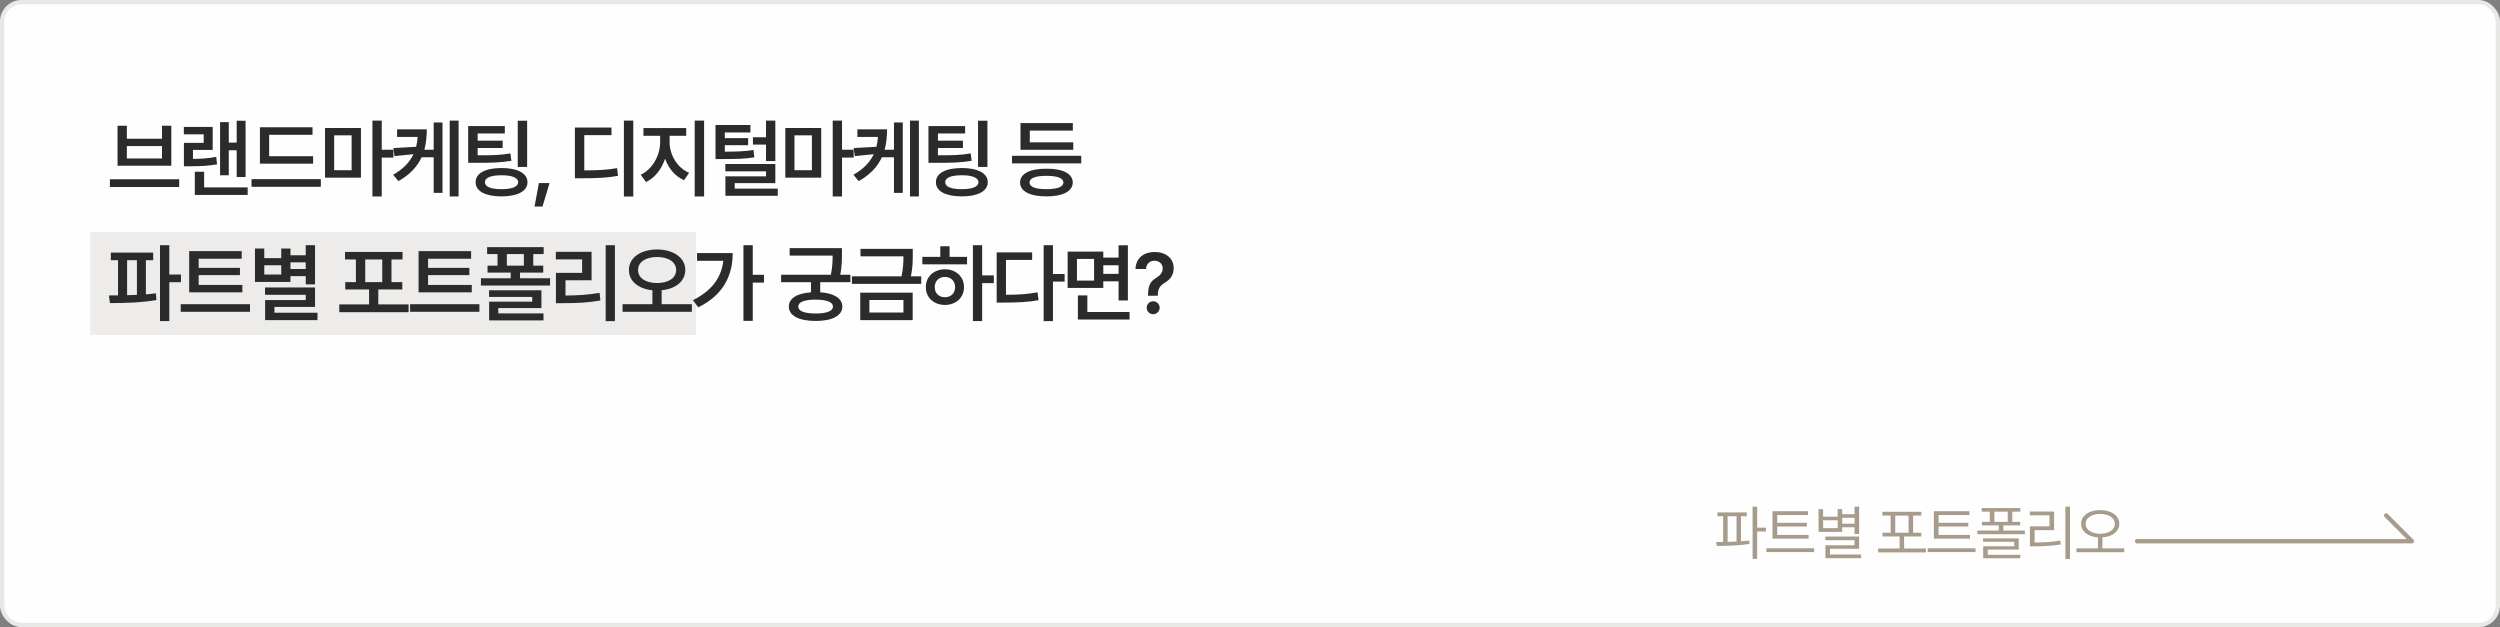 <svg width="1164" height="292" viewBox="0 0 1164 292" fill="none" xmlns="http://www.w3.org/2000/svg">
<rect x="0" y="0" width="1164" height="292" fill="#808080" stroke="none"/>
<rect x="1" y="1" width="1162" height="290" rx="9" fill="#FEFEFE"/>
<rect x="1" y="1" width="1162" height="290" rx="9" stroke="#E8E8E7" stroke-width="2"/>
<rect x="42" y="108" width="282" height="48" fill="#57473B" fill-opacity="0.1"/>
<path d="M83.438 83.469V87.062H51.172V83.469H83.438ZM59.062 58.547V64.602H75.43V58.547H79.766V77.18H54.727V58.547H59.062ZM59.062 73.781H75.43V68H59.062V73.781ZM114.338 56.203V82.414H110.197V69.953H106.525V81.594H102.463V56.867H106.525V66.398H110.197V56.203H114.338ZM115.314 87.258V90.773H90.705V79.953H95.041V87.258H115.314ZM99.025 59.094V69.797H89.845V73.977C93.947 73.938 97.072 73.723 100.666 73.039L101.056 76.516C96.798 77.258 93.205 77.414 88.048 77.414H85.627V66.516H94.845V62.531H85.588V59.094H99.025ZM145.784 72.727V76.203H121.019V59.25H145.511V62.766H125.316V72.727H145.784ZM149.378 83.391V86.984H117.113V83.391H149.378ZM168.052 59.602V82.727H151.333V59.602H168.052ZM155.591 63V79.25H163.716V63H155.591ZM177.739 56.164V69.719H183.169V73.391H177.739V91.477H173.403V56.164H177.739ZM198.717 60.227C198.698 63.547 198.385 66.731 197.584 69.719H201.92V57.023H206.022V89.797H201.92V73.234H196.295C194.323 77.473 191.002 81.242 185.514 84.328L183.053 81.359C187.858 78.625 190.788 75.441 192.506 71.789L183.678 72.688L183.17 68.938L193.756 68.352C194.108 66.887 194.342 65.344 194.459 63.742H184.889V60.227H198.717ZM213.522 56.164V91.477H209.381V56.164H213.522ZM235.047 58.703V62.141H222.391V65.5H234.031V68.898H222.391V72.297C228.992 72.336 233.016 72.238 237.664 71.438L238.094 74.875C233.016 75.695 228.602 75.852 220.984 75.812H217.977V58.703H235.047ZM245.438 56.203V77.727H241.062V56.203H245.438ZM233.523 78.234C240.945 78.234 245.594 80.656 245.594 84.836C245.594 89.016 240.945 91.438 233.523 91.438C225.984 91.438 221.414 89.016 221.453 84.836C221.414 80.656 225.984 78.234 233.523 78.234ZM233.523 81.594C228.523 81.594 225.75 82.766 225.789 84.836C225.75 86.945 228.523 88.078 233.523 88.078C238.406 88.078 241.258 86.945 241.258 84.836C241.258 82.766 238.406 81.594 233.523 81.594ZM255.869 85.227L252.587 96.164H248.877L250.908 85.227H255.869ZM294.856 56.164V91.516H290.481V56.164H294.856ZM284.7 59.367V62.922H272.044V79.328C278.548 79.309 282.63 79.113 287.317 78.273L287.747 81.867C282.708 82.805 278.137 83 270.677 83H267.669V59.367H284.7ZM311.772 66.203C311.772 71.984 315.17 78.078 320.873 80.461L318.491 83.898C314.311 82.102 311.264 78.391 309.663 73.898C308.022 78.742 304.936 82.805 300.795 84.758L298.295 81.359C303.881 78.781 307.358 72.219 307.358 66.203V63.234H299.584V59.641H319.506V63.234H311.772V66.203ZM327.827 56.164V91.477H323.452V56.164H327.827ZM349.391 58.195V61.672H337.477V64.328H348.336V67.609H337.477V70.617C343.062 70.598 346.617 70.481 350.836 69.836L351.188 73.273C346.461 74.016 342.516 74.055 335.836 74.055H333.141V58.195H349.391ZM360.992 56.164V74.992H356.656V67.336H350.562V63.898H356.656V56.164H360.992ZM360.992 76.359V85.266H342.086V87.805H362.125V91.164H337.75V82.102H356.656V79.758H337.711V76.359H360.992ZM382.361 59.602V82.727H365.642V59.602H382.361ZM369.9 63V79.25H378.025V63H369.9ZM392.048 56.164V69.719H397.478V73.391H392.048V91.477H387.712V56.164H392.048ZM413.027 60.227C413.007 63.547 412.695 66.731 411.894 69.719H416.23V57.023H420.331V89.797H416.23V73.234H410.605C408.632 77.473 405.312 81.242 399.823 84.328L397.362 81.359C402.167 78.625 405.097 75.441 406.816 71.789L397.987 72.688L397.48 68.938L408.066 68.352C408.417 66.887 408.652 65.344 408.769 63.742H399.198V60.227H413.027ZM427.831 56.164V91.477H423.691V56.164H427.831ZM449.356 58.703V62.141H436.7V65.5H448.341V68.898H436.7V72.297C443.302 72.336 447.325 72.238 451.973 71.438L452.403 74.875C447.325 75.695 442.911 75.852 435.294 75.812H432.286V58.703H449.356ZM459.747 56.203V77.727H455.372V56.203H459.747ZM447.833 78.234C455.255 78.234 459.903 80.656 459.903 84.836C459.903 89.016 455.255 91.438 447.833 91.438C440.294 91.438 435.723 89.016 435.763 84.836C435.723 80.656 440.294 78.234 447.833 78.234ZM447.833 81.594C442.833 81.594 440.059 82.766 440.098 84.836C440.059 86.945 442.833 88.078 447.833 88.078C452.716 88.078 455.567 86.945 455.567 84.836C455.567 82.766 452.716 81.594 447.833 81.594ZM503.422 72.531V76.086H471.195V72.531H503.422ZM499.711 66.281V69.758H475.141V57.297H499.516V60.812H479.477V66.281H499.711ZM487.25 78.547C494.867 78.508 499.438 80.852 499.477 84.953C499.438 89.094 494.867 91.438 487.25 91.438C479.555 91.438 474.945 89.094 474.945 84.953C474.945 80.852 479.555 78.508 487.25 78.547ZM487.25 81.867C482.094 81.867 479.32 82.961 479.359 84.953C479.32 87.023 482.094 88.078 487.25 88.078C492.289 88.078 495.102 87.023 495.141 84.953C495.102 82.961 492.289 81.867 487.25 81.867ZM71.328 117.602V121.156H67.93V137.055C69.531 136.918 71.113 136.781 72.617 136.586L72.812 139.711C65.508 140.961 57.344 141.117 51.211 141.117L50.703 137.562L54.961 137.523V121.156H51.602V117.602H71.328ZM78.828 114.164V127.836H84.258V131.391H78.828V149.477H74.492V114.164H78.828ZM59.18 137.445C60.684 137.426 62.207 137.367 63.75 137.289V121.156H59.18V137.445ZM112.853 132.68V136.117H88.088V116.938H112.541V120.453H92.502V124.711H111.72V128.109H92.502V132.68H112.853ZM116.408 141.625V145.18H84.142V141.625H116.408ZM146.683 114.164V132.406H142.347V128.578H135.238V131.273H118.714V115.727H123.05V120.18H130.941V115.727H135.238V118.852H142.347V114.164H146.683ZM146.683 133.852V142.914H127.777V145.609H147.816V149.047H123.441V139.711H142.347V137.25H123.402V133.852H146.683ZM123.05 127.836H130.941V123.5H123.05V127.836ZM135.238 125.258H142.347V122.133H135.238V125.258ZM190.241 141.742V145.375H157.975V141.742H171.842V134.789H160.748V131.352H165.709V120.805H160.631V117.289H187.428V120.805H182.272V131.352H187.311V134.789H176.139V141.742H190.241ZM170.045 131.352H177.975V120.805H170.045V131.352ZM219.656 132.68V136.117H194.891V116.938H219.344V120.453H199.305V124.711H218.523V128.109H199.305V132.68H219.656ZM223.211 141.625V145.18H190.945V141.625H223.211ZM253.134 115.062V118.305H248.291V123.695H252.939V126.938H242.119V129.555H256.103V132.953H223.916V129.555H237.783V126.938H227.002V123.695H231.65V118.305H226.806V115.062H253.134ZM252.08 135.141V143.422H232.002V145.922H253.056V149.164H227.744V140.453H247.822V138.266H227.705V135.141H252.08ZM235.986 123.695H243.916V118.305H235.986V123.695ZM286.3 114.164V149.516H282.003V114.164H286.3ZM275.441 117.25V130.492H263.292V137.602C268.859 137.562 273.663 137.289 279.152 136.352L279.542 139.906C273.527 140.961 268.253 141.156 261.925 141.156H258.839V127.055H271.027V120.766H258.8V117.25H275.441ZM305.911 116.156C313.489 116.156 319.075 119.945 319.075 125.688C319.075 130.98 314.524 134.516 308.059 135.141V141.625H322.122V145.18H289.856V141.625H303.762V135.141C297.337 134.516 292.786 130.98 292.825 125.688C292.786 119.945 298.372 116.156 305.911 116.156ZM305.911 119.672C300.755 119.633 297.044 121.977 297.083 125.688C297.044 129.516 300.755 131.781 305.911 131.781C311.145 131.781 314.817 129.516 314.817 125.688C314.817 121.977 311.145 119.633 305.911 119.672ZM350.483 114.164V127.953H355.717V131.586H350.483V149.398H346.147V114.164H350.483ZM341.147 117.836C341.147 128.227 336.85 137.328 325.092 143.109L322.631 139.75C331.225 135.473 335.873 129.457 336.772 121.43H324.545V117.836H341.147ZM392.009 115.531V118.227C392.009 120.863 392.009 123.988 391.228 127.914H395.955V131.391H381.892V136.078C388.318 136.527 392.166 138.91 392.205 142.719C392.166 147.016 387.478 149.438 379.783 149.438C372.009 149.438 367.283 147.016 367.283 142.719C367.283 138.91 371.13 136.527 377.595 136.117V131.391H363.689V127.914H386.853C387.595 124.281 387.673 121.508 387.673 119.008H367.673V115.531H392.009ZM379.783 139.516C374.548 139.516 371.658 140.609 371.697 142.719C371.658 144.867 374.548 145.961 379.783 145.961C384.9 145.961 387.791 144.867 387.83 142.719C387.791 140.609 384.9 139.516 379.783 139.516ZM424.98 115.883V118.617C424.98 121.352 424.98 124.477 424.12 128.656H428.925V132.172H396.659V128.656H419.745C420.566 124.848 420.644 121.938 420.644 119.359H400.644V115.883H424.98ZM424.941 136.273V149.047H400.527V136.273H424.941ZM404.784 139.672V145.531H420.644V139.672H404.784ZM457.286 114.164V128.227H462.716V131.82H457.286V149.477H452.989V114.164H457.286ZM450.255 119.594V123.07H429.434V119.594H437.794V114.672H442.13V119.594H450.255ZM439.981 125.375C445.059 125.375 448.848 128.812 448.848 133.695C448.848 138.578 445.059 141.977 439.981 141.977C434.825 141.977 431.036 138.578 431.075 133.695C431.036 128.812 434.825 125.375 439.981 125.375ZM439.981 128.93C437.208 128.93 435.216 130.805 435.216 133.695C435.216 136.586 437.208 138.422 439.981 138.383C442.677 138.422 444.669 136.586 444.708 133.695C444.669 130.805 442.677 128.93 439.981 128.93ZM490.256 114.164V127.562H495.686V131.117H490.256V149.516H485.92V114.164H490.256ZM480.569 117.523V121.039H468.381V137.25C473.87 137.25 478.205 136.977 483.069 136.117L483.577 139.789C478.108 140.727 473.342 140.883 466.975 140.883H464.045V117.523H480.569ZM513.695 117.133V119.945H520.805V114.203H525.141V139.906H520.805V131H513.695V134.047H497.094V117.133H513.695ZM501.43 120.57V130.648H509.398V120.57H501.43ZM525.922 145.258V148.773H501.859V137.523H506.273V145.258H525.922ZM513.695 127.523H520.805V123.5H513.695V127.523ZM534.517 137.328C534.556 132.367 535.962 130.844 538.423 129.32C540.103 128.266 541.353 126.938 541.353 124.984C541.353 122.797 539.673 121.391 537.525 121.391C535.572 121.391 533.697 122.641 533.58 125.258H528.697C528.814 120.023 532.759 117.328 537.564 117.328C542.837 117.328 546.47 120.258 546.47 124.906C546.47 128.07 544.869 130.141 542.33 131.664C540.064 133.031 539.127 134.398 539.087 137.328V137.68H534.517V137.328ZM536.939 146.312C535.259 146.312 533.892 144.945 533.892 143.266C533.892 141.625 535.259 140.258 536.939 140.258C538.541 140.258 539.947 141.625 539.947 143.266C539.947 144.945 538.541 146.312 536.939 146.312Z" fill="#2B2B2B"/>
<path d="M813.296 238.559V240.336H810.589V252.039C811.901 251.943 813.2 251.834 814.444 251.684L814.554 253.27C809.413 254.09 803.589 254.172 799.296 254.199L799.023 252.367L802.304 252.34V240.336H799.624V238.559H813.296ZM818.136 235.906V245.668H822.21V247.473H818.136V260.215H816.003V235.906H818.136ZM804.382 252.312C805.735 252.285 807.144 252.23 808.538 252.148V240.336H804.382V252.312ZM842.09 249.059V250.809H825.274V238.012H841.817V239.816H827.461V243.426H841.297V245.148H827.461V249.059H842.09ZM844.66 255.266V257.043H822.403V255.266H844.66ZM865.607 235.906V248.621H863.474V245.504H857.732V247.637H846.712V237.055H848.845V240.555H855.626V237.055H857.732V239.406H863.474V235.906H865.607ZM865.607 249.797V255.512H852.044V258.164H866.536V259.887H849.911V253.871H863.474V251.52H849.857V249.797H865.607ZM848.845 245.887H855.626V242.25H848.845V245.887ZM857.732 243.809H863.474V241.074H857.732V243.809ZM896.726 255.375V257.207H874.468V255.375H884.449V249.77H876.492V248.047H880.293V240.062H876.437V238.285H894.593V240.062H890.738V248.047H894.539V249.77H886.554V255.375H896.726ZM882.425 248.047H888.632V240.062H882.425V248.047ZM917.235 249.059V250.809H900.419V238.012H916.962V239.816H902.606V243.426H916.442V245.148H902.606V249.059H917.235ZM919.805 255.266V257.043H897.548V255.266H919.805ZM940.67 236.562V238.23H936.924V242.988H940.588V244.629H932.74V247.008H942.775V248.73H920.627V247.008H930.607V244.629H922.787V242.988H926.451V238.23H922.705V236.562H940.67ZM939.931 250.672V255.895H925.494V258.301H940.67V259.941H923.361V254.336H937.826V252.258H923.306V250.672H939.931ZM928.584 242.988H934.791V238.23H928.584V242.988ZM963.776 235.906V260.27H961.643V235.906H963.776ZM956.393 238.176V246.816H947.315V252.559C951.349 252.559 954.944 252.381 959.292 251.684L959.511 253.488C955.026 254.199 951.335 254.363 947.151 254.363H945.128V245.066H954.233V239.953H945.073V238.176H956.393ZM977.859 237.492C983.027 237.52 986.746 240.035 986.746 243.863C986.746 247.486 983.52 249.893 978.898 250.18V255.293H989.043V257.098H966.785V255.293H976.793V250.18C972.186 249.879 968.973 247.473 968.973 243.863C968.973 240.035 972.691 237.52 977.859 237.492ZM977.859 239.27C973.922 239.27 971.051 241.129 971.051 243.863C971.051 246.68 973.922 248.484 977.859 248.512C981.797 248.484 984.668 246.68 984.668 243.863C984.668 241.129 981.797 239.27 977.859 239.27Z" fill="#A79C8B"/>
<path d="M995 252H1123L1111 240" stroke="#A79C8B" stroke-width="2" stroke-linecap="round" stroke-linejoin="round"/>
</svg>
